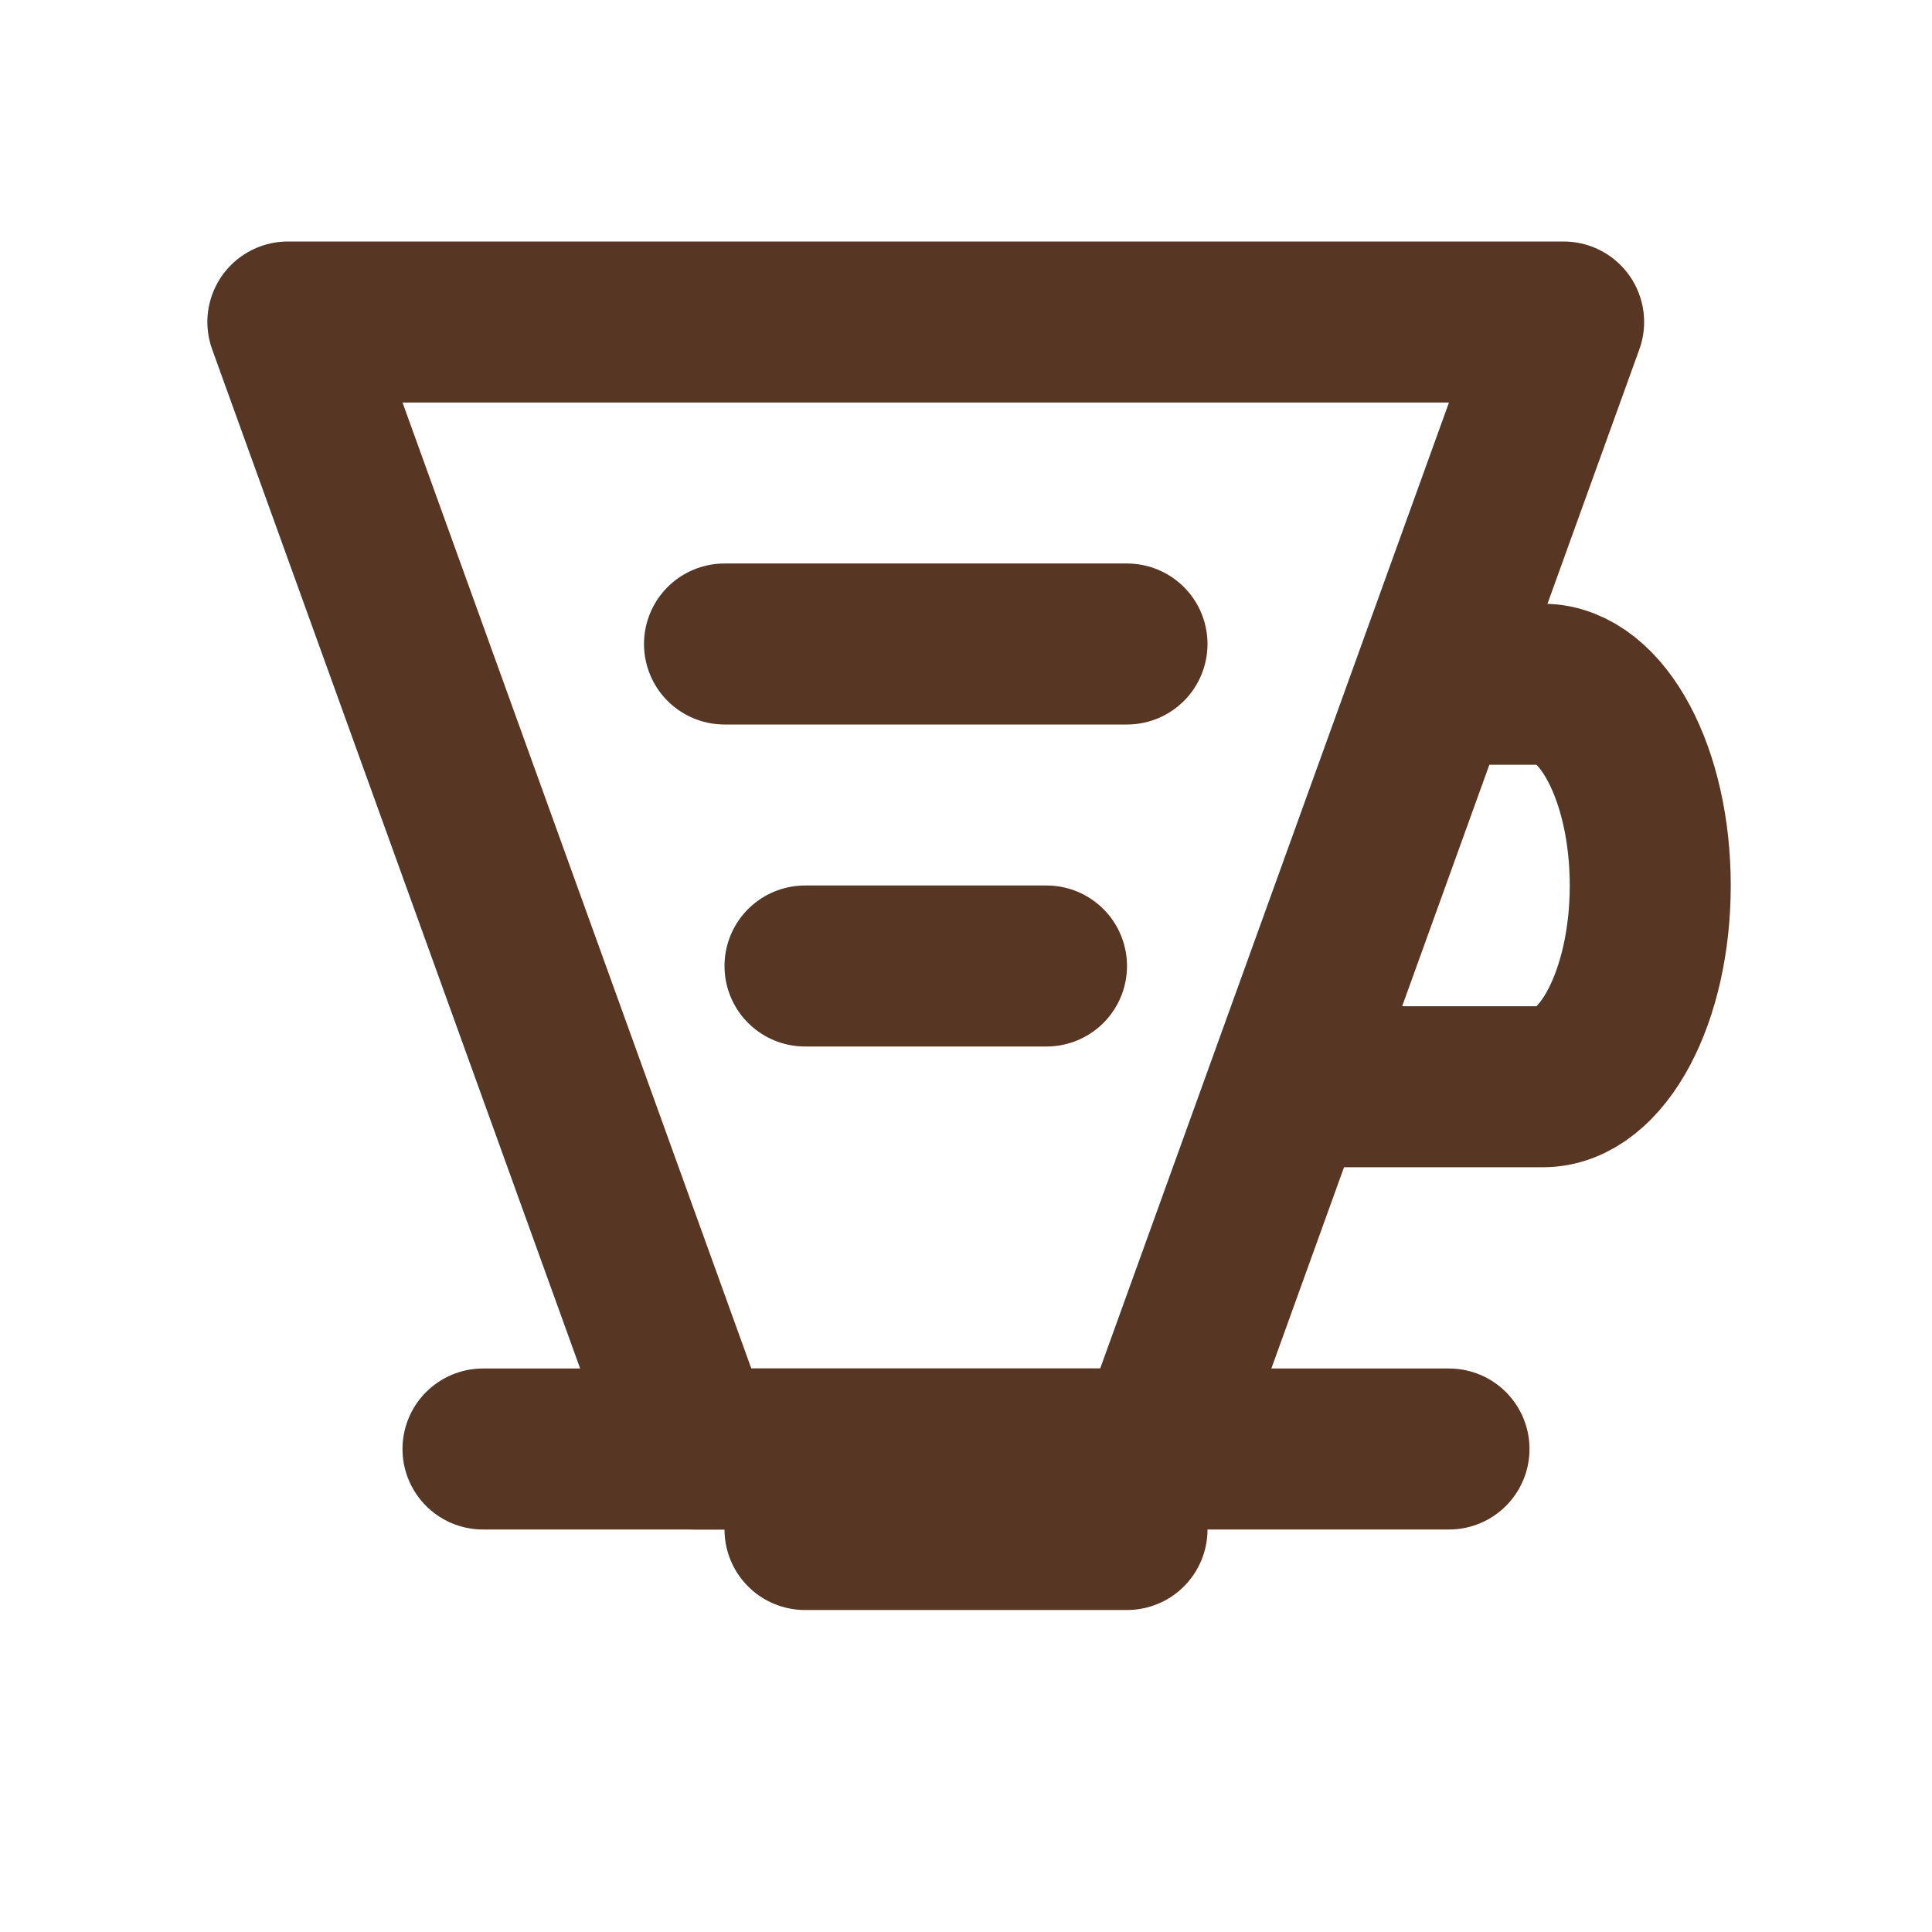 <?xml version="1.0" ?>
<!-- Скачано с сайта svg4.ru / Downloaded from svg4.ru -->
<svg width="800px" height="800px" viewBox="0 0 24 24" version="1.1" xmlns="http://www.w3.org/2000/svg" xmlns:xlink="http://www.w3.org/1999/xlink">
<title/>
<desc/>
<g fill="none" fill-rule="evenodd" id="Dripper" stroke="none" stroke-width="1">
<g id="Group" stroke="#583624" stroke-width="2" transform="translate(5, 5)">
<path d="M14.424,-1 L-1.424,-1 L3.631,13 L9.369,13 L14.424,-1 Z" id="Rectangle" stroke-linejoin="round"/>
<path d="M16,5.333 L16,6.667 C16,7.403 14.881,8 13.5,8 C12.119,8 11,7.403 11,6.667 L11,4 L11,4" id="Path" transform="translate(13.5, 6) rotate(-90) translate(-13.5, -6) "/>
<line id="Path-15-Copy-2" stroke-linecap="round" stroke-linejoin="round" x1="1" x2="13" y1="13" y2="13"/>
<line id="Path-15" stroke-linecap="round" stroke-linejoin="round" x1="5" x2="9" y1="14" y2="14"/>
<line id="Path-15-Copy-3" stroke-linecap="round" stroke-linejoin="round" x1="5" x2="8" y1="7" y2="7"/>
<line id="Path-15-Copy" stroke-linecap="round" stroke-linejoin="round" x1="4" x2="9" y1="3" y2="3"/>
</g>
</g>
</svg>